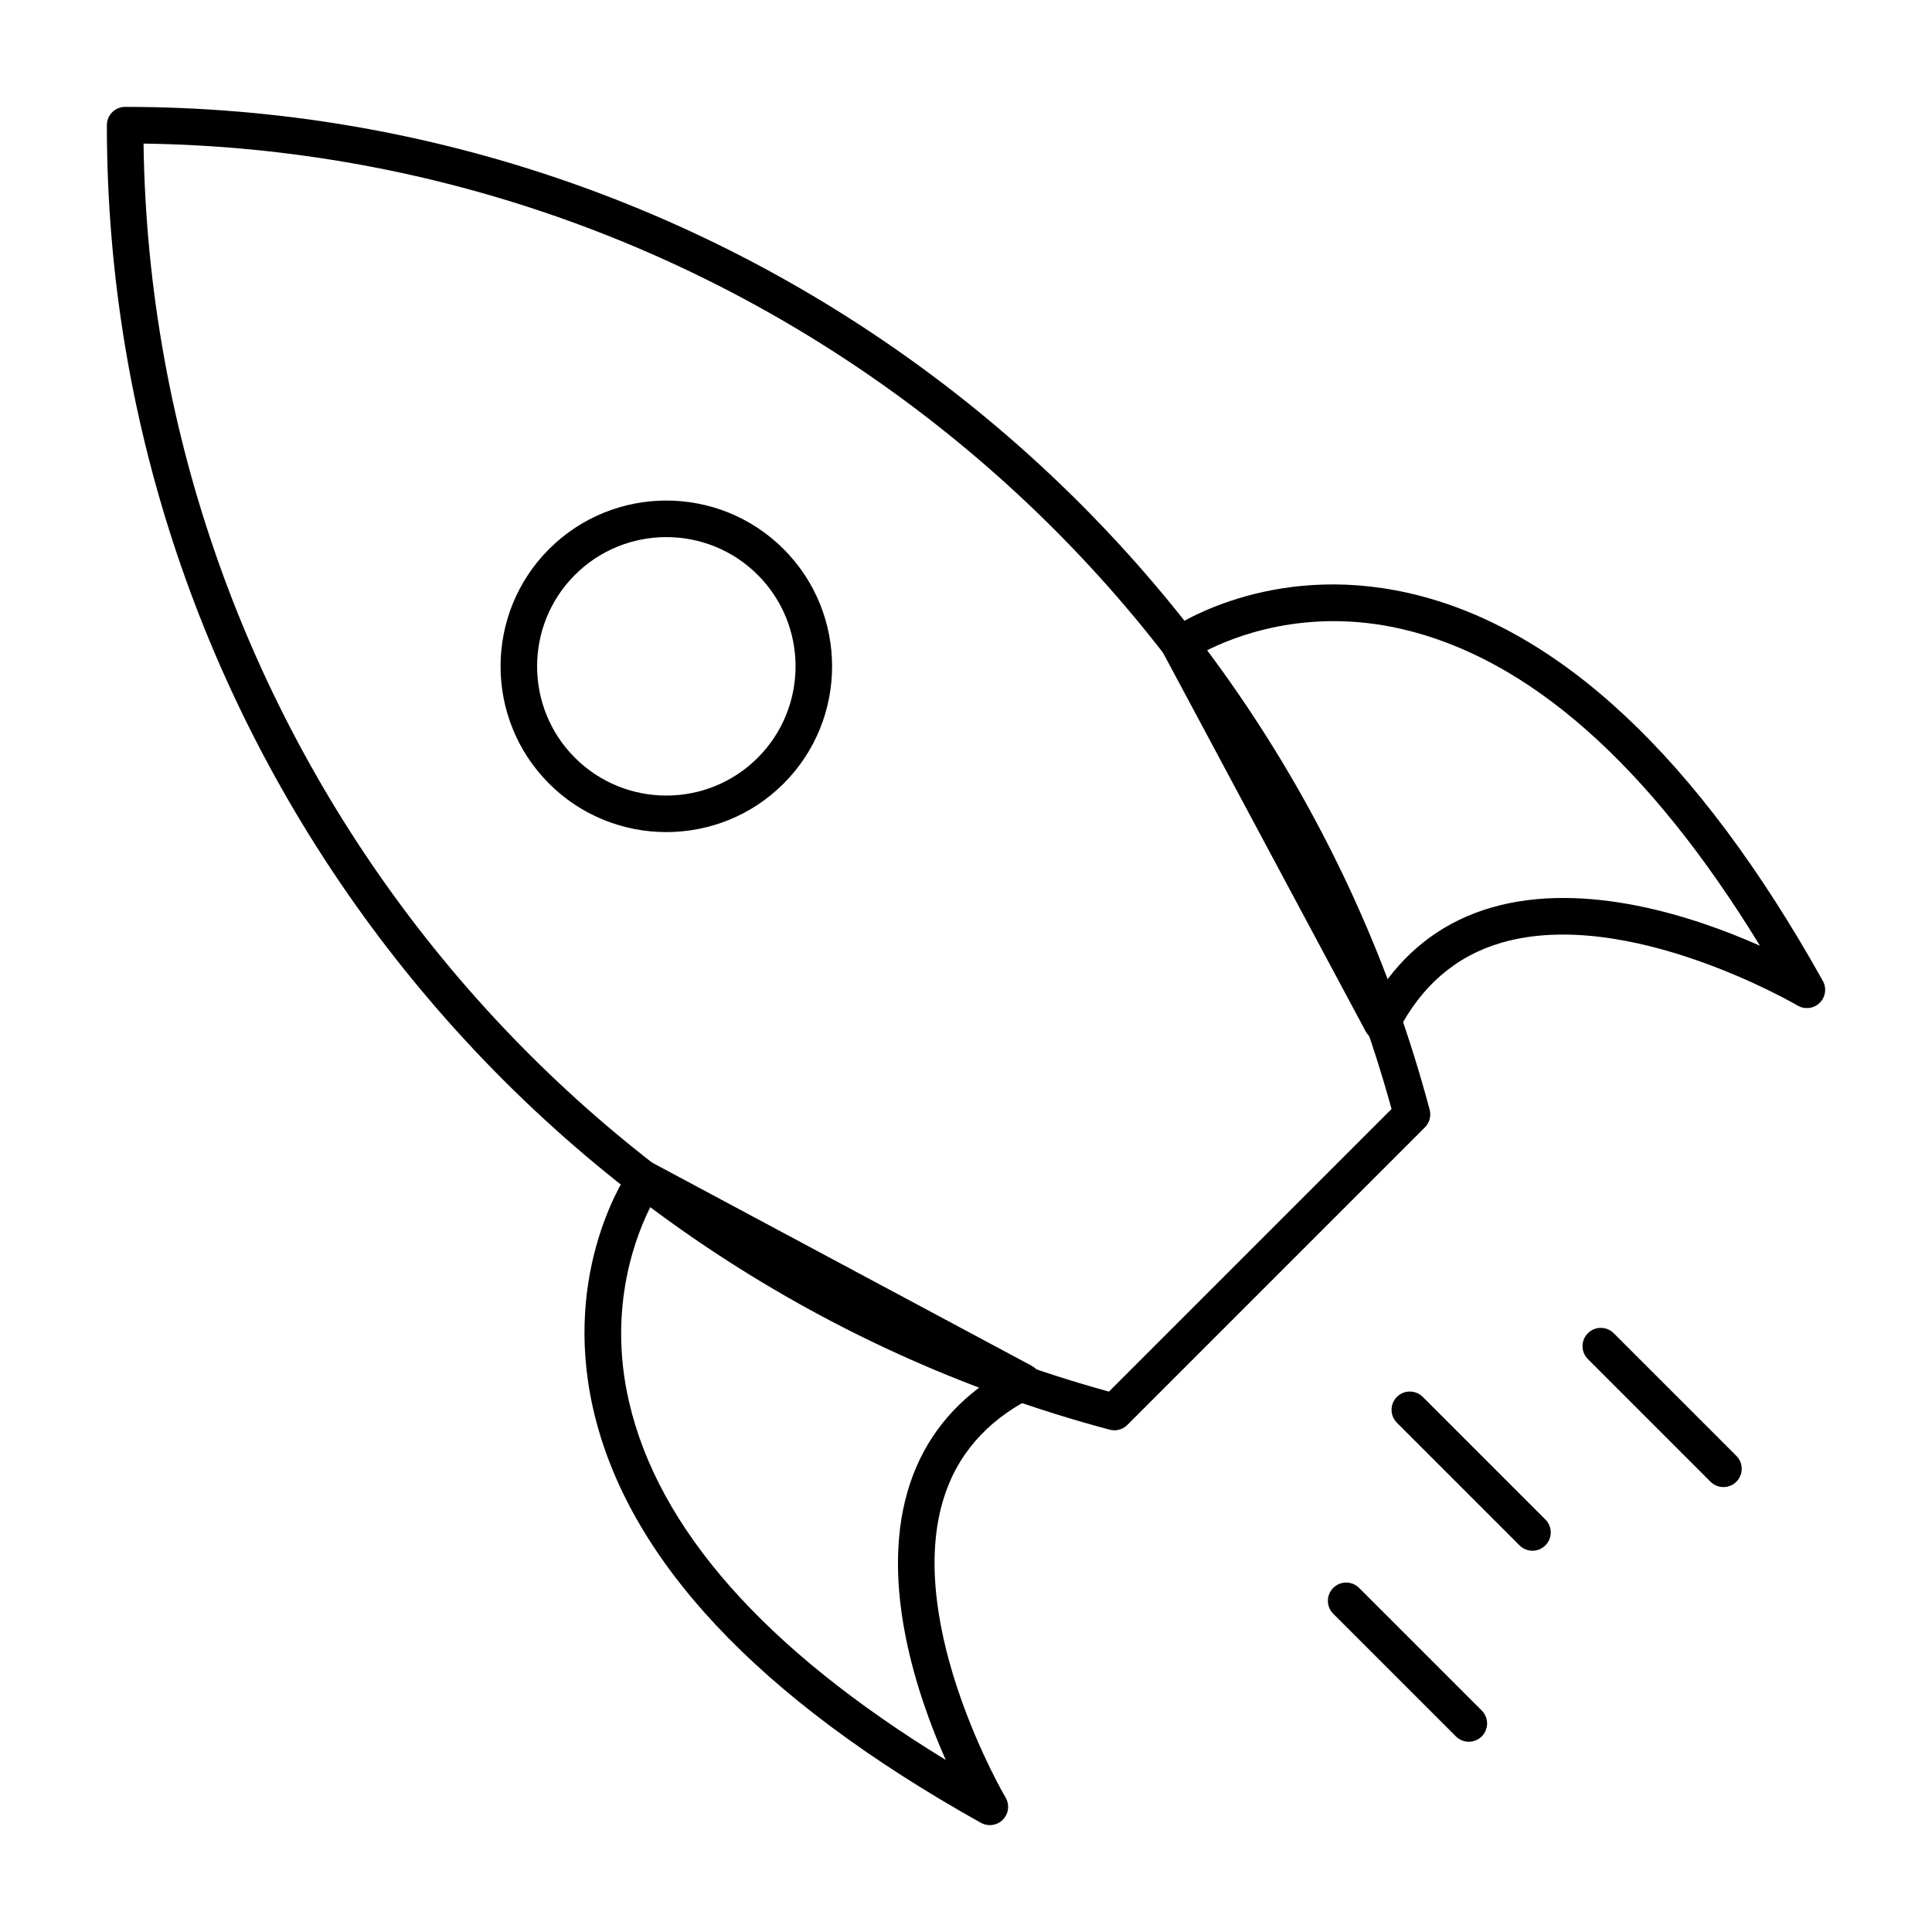 <?xml version="1.0" encoding="UTF-8"?>
<!-- Uploaded to: ICON Repo, www.iconrepo.com, Generator: ICON Repo Mixer Tools -->
<svg fill="#000000" width="800px" height="800px" version="1.1" viewBox="144 144 512 512" xmlns="http://www.w3.org/2000/svg">
 <g>
  <path d="m439.32 523.04c-0.418 0-0.832-0.059-1.25-0.16-156.47-41.754-265.75-183.91-265.75-345.71 0-2.676 2.168-4.844 4.844-4.844 161.8 0 303.96 109.28 345.71 265.76 0.445 1.676-0.039 3.453-1.258 4.676l-78.871 78.871c-0.918 0.914-2.156 1.414-3.426 1.414zm-257.28-340.99c2.148 154.46 106.6 289.64 255.84 330.74l74.898-74.898c-41.102-149.24-176.28-253.69-330.74-255.84z"/>
  <path d="m510.21 419.93c-1.789 0-3.426-0.984-4.266-2.555l-53.609-100.16c-1.156-2.156-0.52-4.836 1.477-6.246 1.051-0.746 26.379-18.223 63.508-9.801 39.777 9.035 76.703 43.617 109.75 102.78 1.07 1.91 0.719 4.305-0.852 5.836-1.562 1.523-3.965 1.809-5.848 0.691-0.445-0.254-45.027-26.293-78.371-16.672-12.043 3.481-21.289 11.383-27.477 23.484-0.824 1.609-2.469 2.621-4.266 2.641h-0.051zm-47.137-103.18 47.375 88.512c7.219-10.34 16.898-17.316 28.887-20.777 24.875-7.172 53.895 2.508 71.074 10.145-29.359-47.98-61.262-76.195-94.992-83.953-25.238-5.797-44.586 2.035-52.344 6.074z"/>
  <path d="m406.32 627.68c-0.812 0-1.617-0.199-2.367-0.613-59.164-33.051-93.746-69.977-102.77-109.75-8.43-37.137 9.055-62.457 9.801-63.516 1.41-2.004 4.086-2.629 6.246-1.477l100.15 53.609c1.59 0.852 2.574 2.508 2.555 4.316-0.02 1.797-1.031 3.445-2.641 4.266-12.102 6.188-20 15.434-23.484 27.477-9.652 33.332 16.406 77.926 16.672 78.371 1.117 1.883 0.832 4.285-0.691 5.848-0.934 0.961-2.203 1.465-3.469 1.465zm-89.555-164.61c-4.039 7.75-11.895 27.117-6.082 52.352 7.758 33.723 35.973 65.625 83.953 94.984-7.625-17.184-17.332-46.172-10.145-71.074 3.465-11.988 10.438-21.668 20.777-28.887z"/>
  <path d="m320.59 364.51c-11.258 0-22.508-4.277-31.082-12.848-17.137-17.137-17.137-45.02 0-62.152 17.145-17.137 45.008-17.152 62.152 0 17.137 17.137 17.137 45.02 0 62.152-8.57 8.57-19.82 12.848-31.07 12.848zm-0.008-78.172c-8.77 0-17.543 3.34-24.223 10.02-13.359 13.359-13.359 35.094 0 48.453 13.371 13.359 35.102 13.359 48.453 0 13.359-13.359 13.359-35.094 0-48.453-6.68-6.68-15.449-10.02-24.23-10.02z"/>
  <path d="m550.12 554.96c-1.238 0-2.481-0.473-3.426-1.418l-32.5-32.5c-1.891-1.891-1.891-4.957 0-6.852 1.891-1.891 4.957-1.891 6.852 0l32.5 32.5c1.891 1.891 1.891 4.957 0 6.852-0.949 0.945-2.188 1.418-3.426 1.418z"/>
  <path d="m533.25 605.58c-1.238 0-2.481-0.473-3.426-1.418l-32.5-32.5c-1.891-1.891-1.891-4.957 0-6.852 1.891-1.891 4.957-1.891 6.852 0l32.5 32.5c1.891 1.891 1.891 4.957 0 6.852-0.945 0.945-2.188 1.418-3.426 1.418z"/>
  <path d="m600.73 538.09c-1.238 0-2.481-0.473-3.426-1.418l-32.5-32.5c-1.891-1.891-1.891-4.957 0-6.852 1.891-1.891 4.957-1.891 6.852 0l32.5 32.5c1.891 1.891 1.891 4.957 0 6.852-0.945 0.945-2.188 1.418-3.426 1.418z"/>
 </g>
</svg>